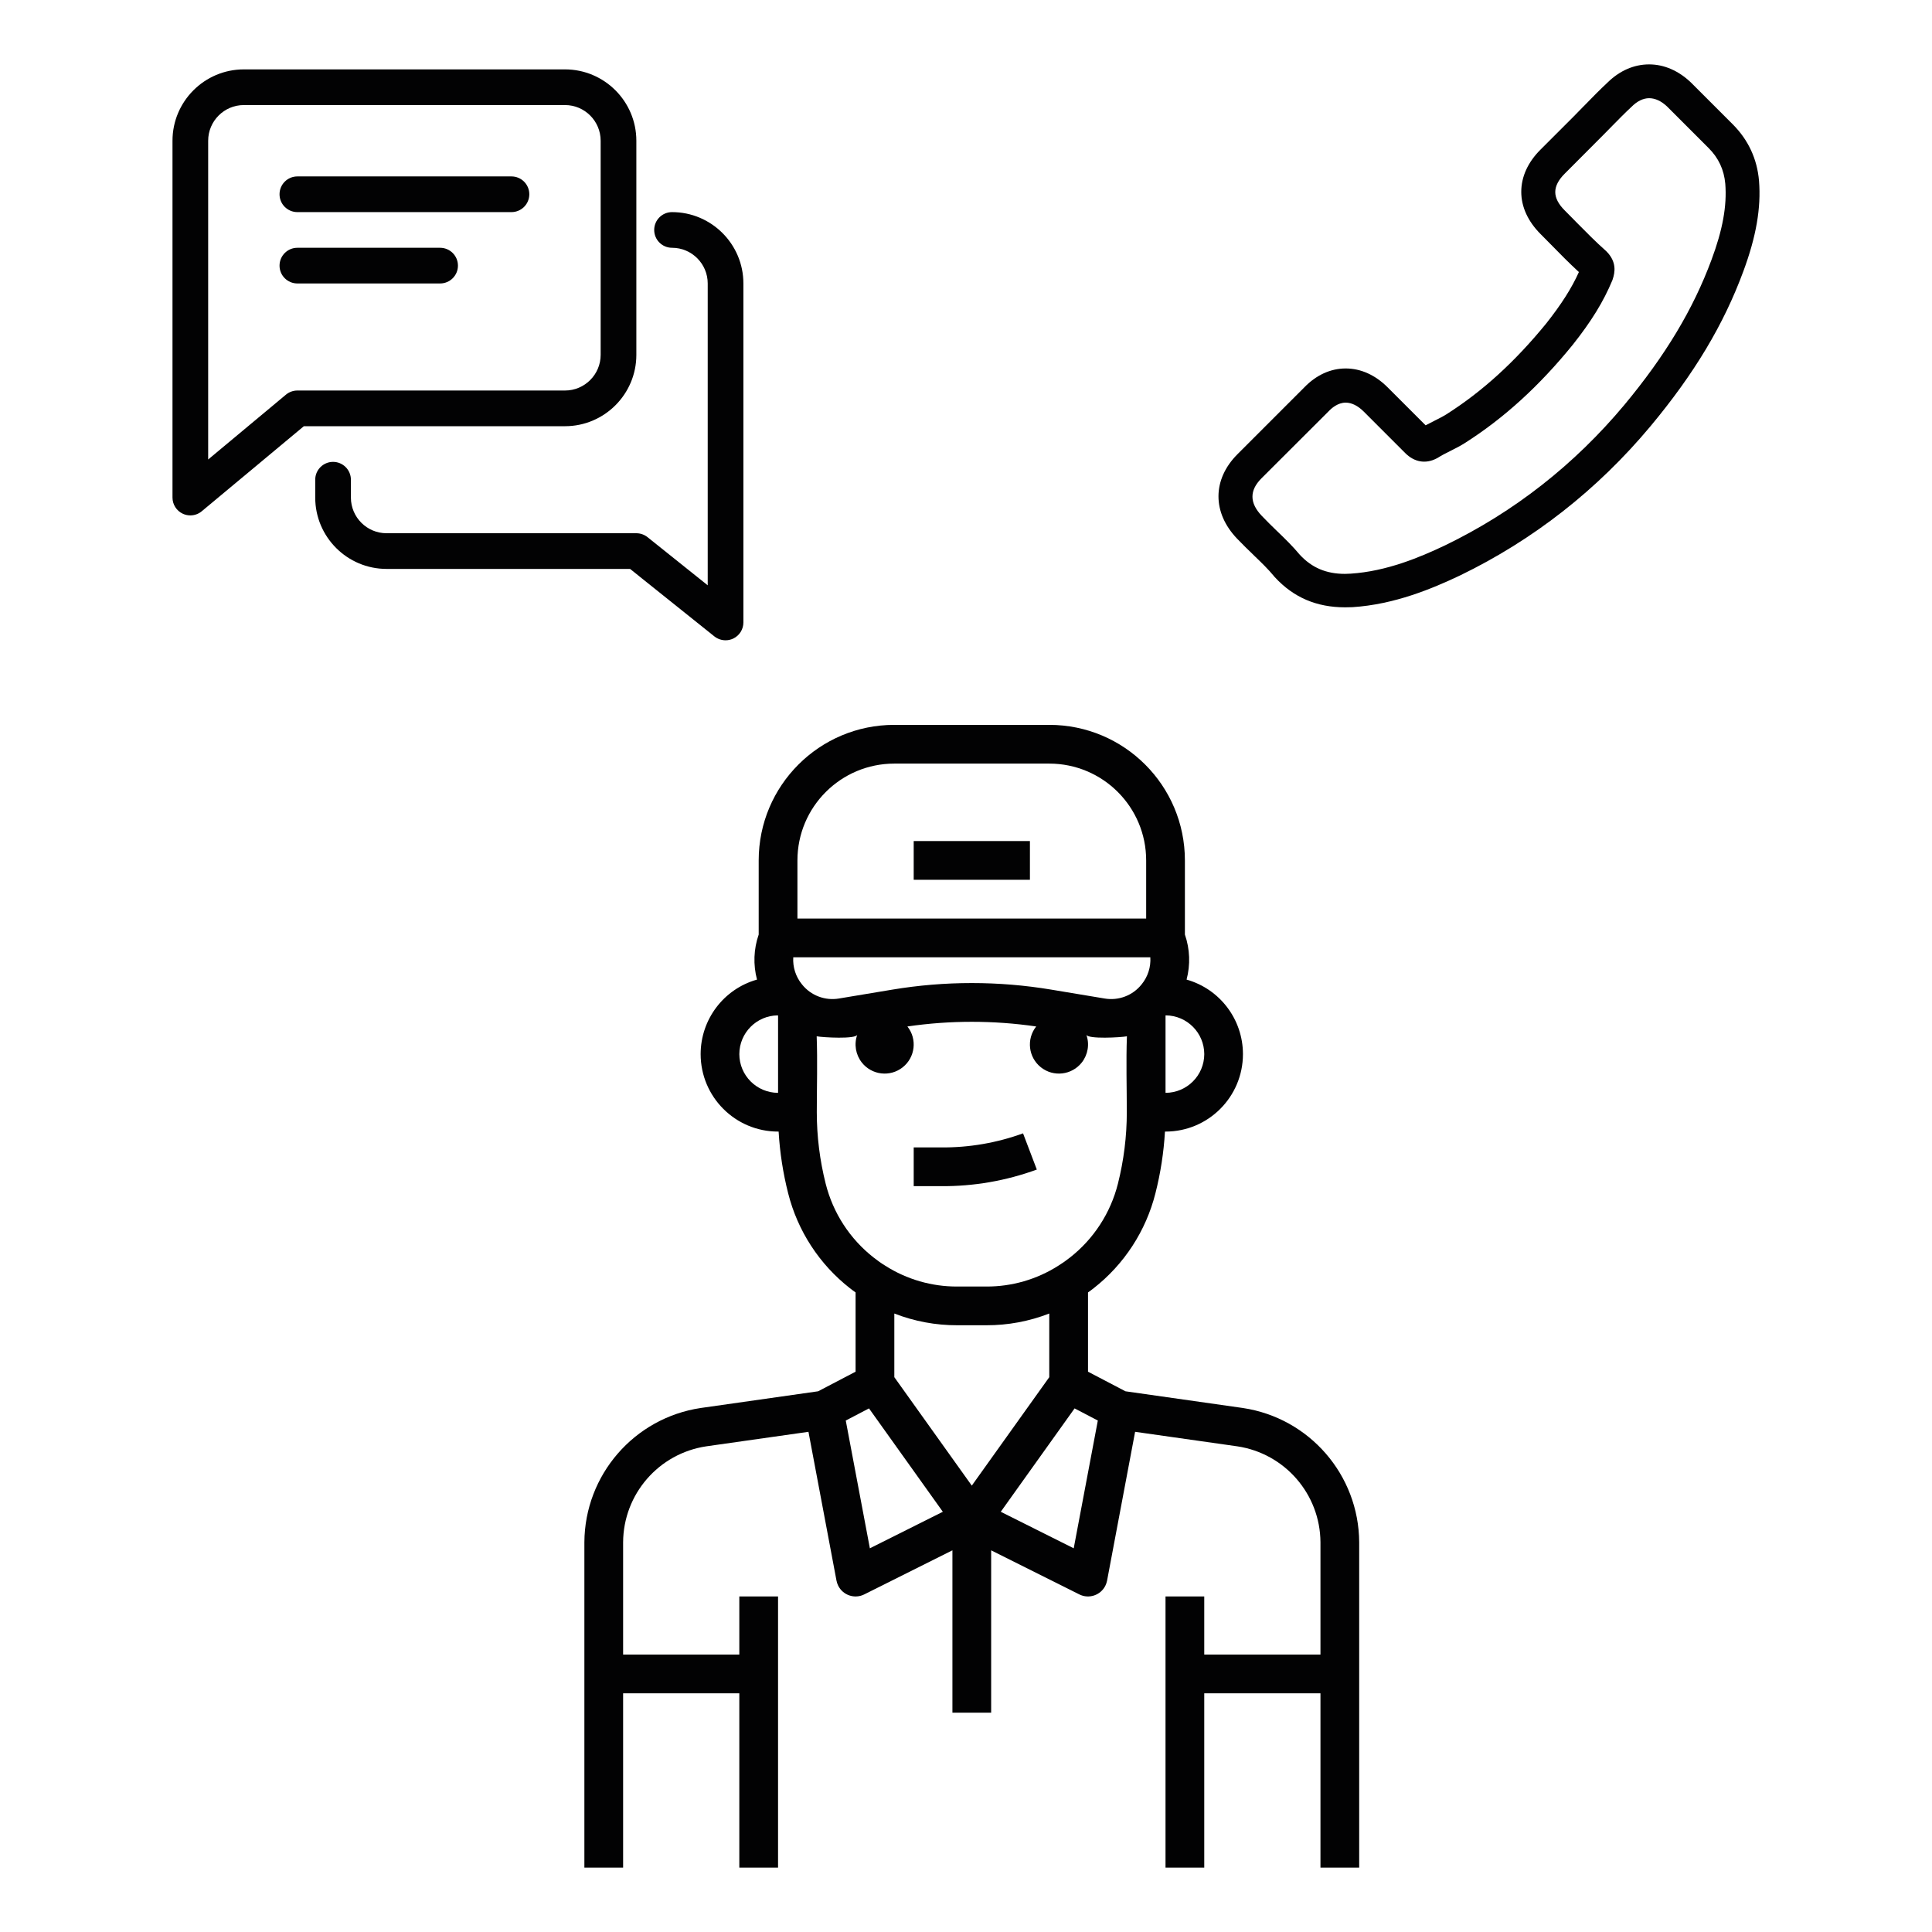 <?xml version="1.0" encoding="utf-8"?>
<!-- Generator: Adobe Illustrator 16.0.0, SVG Export Plug-In . SVG Version: 6.00 Build 0)  -->
<!DOCTYPE svg PUBLIC "-//W3C//DTD SVG 1.1//EN" "http://www.w3.org/Graphics/SVG/1.1/DTD/svg11.dtd">
<svg version="1.1" id="Ebene_1" xmlns="http://www.w3.org/2000/svg" xmlns:xlink="http://www.w3.org/1999/xlink" x="0px" y="0px"
	 width="500px" height="500px" viewBox="0 0 500 500" enable-background="new 0 0 500 500" xml:space="preserve">
<g>
	<g>
		<g>
			<g>
				<path fill="#020203" d="M320.185,139.432c1.436,1.506,2.941,2.957,4.078,4.051l0.371,0.371c1.834,1.762,3.555,3.424,5.074,5.26
					c0.057,0.1,0.129,0.184,0.229,0.27c4.82,5.232,10.776,7.791,18.184,7.791c0.654,0,1.267-0.014,1.905-0.041
					c10.82-0.697,20.545-4.75,27.824-8.205c18.965-9.184,35.543-22.164,49.276-38.6c11.345-13.605,18.98-26.359,24.057-40.137
					c3.312-8.941,4.606-16.363,4.051-23.371c-0.483-5.703-2.786-10.635-6.837-14.688l-10.764-10.764
					c-3.227-3.084-6.98-4.705-10.834-4.705c-3.91,0-7.605,1.607-10.734,4.664c-1.961,1.834-3.98,3.865-5.843,5.801l-0.469,0.469
					c-0.811,0.838-1.622,1.662-2.46,2.516l-8.573,8.572c-3.284,3.258-5.019,7.039-5.019,10.963c0,3.883,1.734,7.664,5.019,10.947
					l0.241,0.24c0.812,0.813,1.607,1.623,2.404,2.432c2.26,2.318,4.69,4.779,7.25,7.139c-1.862,4.15-4.492,8.289-8.431,13.279
					c-8.104,9.938-16.549,17.627-25.819,23.516c-0.881,0.553-1.876,1.066-3.099,1.676c-0.725,0.369-1.521,0.768-2.316,1.193
					l-9.84-9.836c-3.185-3.186-6.938-4.877-10.847-4.877c-3.925,0-7.636,1.707-10.735,4.918l-17.272,17.275
					C313.729,124.092,313.7,132.678,320.185,139.432z M330.704,137.641l-0.37-0.355c-1.223-1.182-2.53-2.461-3.795-3.797
					c-3.172-3.313-3.199-6.555-0.101-9.668l17.346-17.316c0.811-0.869,2.445-2.305,4.479-2.305c1.533,0,3.156,0.799,4.662,2.305
					l10.763,10.764c2.347,2.344,5.262,2.842,8.062,1.393l0.328-0.172c0.979-0.625,2.046-1.18,3.155-1.721l0.667-0.34
					c1.053-0.541,2.146-1.094,3.214-1.777c10.108-6.426,19.251-14.758,27.923-25.436c4.776-6.014,7.934-11.146,10.222-16.635
					l0.1-0.283c0.611-1.82,1.095-4.535-1.635-7.266l-0.185-0.17c-2.545-2.262-4.876-4.621-7.337-7.109l-1.791-1.82
					c-0.483-0.482-0.966-0.98-1.45-1.463c-1.635-1.621-2.459-3.229-2.459-4.764c0-1.551,0.824-3.156,2.459-4.775l9.994-10.025
					c0.526-0.539,1.053-1.08,1.58-1.605l0.724-0.74c1.679-1.705,3.27-3.326,4.935-4.877c1.479-1.492,3.057-2.273,4.605-2.273
					c1.578,0,3.198,0.768,4.693,2.203l10.689,10.691c2.589,2.588,3.996,5.615,4.322,9.256c0.456,5.701-0.683,11.957-3.567,19.678
					c-4.749,12.809-11.914,24.752-22.576,37.576c-12.94,15.469-28.522,27.682-46.351,36.311c-6.512,3.1-15.17,6.738-24.468,7.336
					c-0.47,0.029-0.979,0.057-1.449,0.057c-4.849,0-8.574-1.576-11.716-4.963C334.601,141.42,332.624,139.488,330.704,137.641z"/>
			</g>
		</g>
		<g>
			<g>
				<g>
					<path fill="#020203" d="M132.367,45.658H76.961c-2.55,0-4.617,2.07-4.617,4.617c0,2.549,2.067,4.619,4.617,4.619h55.406
						c2.549,0,4.618-2.07,4.618-4.619C136.985,47.729,134.916,45.658,132.367,45.658z"/>
				</g>
			</g>
			<g>
				<g>
					<path fill="#020203" d="M113.898,64.125H76.961c-2.55,0-4.617,2.07-4.617,4.621c0,2.547,2.067,4.613,4.617,4.613h36.938
						c2.548,0,4.618-2.066,4.618-4.613C118.517,66.195,116.446,64.125,113.898,64.125z"/>
				</g>
			</g>
			<g>
				<g>
					<path fill="#020203" d="M146.217,17.957H63.11c-10.186,0-18.469,8.283-18.469,18.467v92.344c0,1.791,1.034,3.424,2.66,4.182
						c0.618,0.287,1.292,0.434,1.957,0.434c1.061,0,2.114-0.367,2.955-1.07l26.419-22.012h67.584
						c10.187,0,18.471-8.285,18.471-18.471V36.424C164.688,26.24,156.403,17.957,146.217,17.957z M155.45,91.83
						c0,5.088-4.136,9.236-9.233,9.236H76.961c-1.08,0-2.125,0.377-2.954,1.068l-20.133,16.781V36.424
						c0-5.088,4.139-9.236,9.236-9.236h83.106c5.098,0,9.233,4.148,9.233,9.236V91.83z"/>
				</g>
			</g>
			<g>
				<g>
					<path fill="#020203" d="M173.921,54.895c-2.548,0-4.616,2.066-4.616,4.617c0,2.547,2.068,4.613,4.616,4.613
						c5.097,0,9.235,4.148,9.235,9.234v78.117l-15.587-12.469c-0.813-0.646-1.841-1.008-2.882-1.008h-64.642
						c-5.097,0-9.232-4.143-9.232-9.232v-4.617c0-2.549-2.068-4.619-4.618-4.619c-2.547,0-4.616,2.07-4.616,4.619v4.617
						c0,10.186,8.281,18.467,18.467,18.467h63.016l21.819,17.465c0.842,0.664,1.867,1.004,2.893,1.004
						c0.674,0,1.357-0.145,2.003-0.451c1.599-0.775,2.613-2.393,2.613-4.166V73.359C192.39,63.174,184.106,54.895,173.921,54.895z"
						/>
				</g>
			</g>
		</g>
	</g>
	<g>
		<path fill="#020203" d="M321.643,364.387l-30.373-4.322l-9.694-5.072v-20.516c0.509-0.359,1.002-0.715,1.466-1.09
			c7.9-6.18,13.525-14.828,15.979-24.553c1.333-5.236,2.155-10.578,2.47-15.982h0.148c11.073,0,20.036-8.992,20.036-20.063
			c-0.015-8.961-5.956-16.832-14.589-19.271c1.018-3.846,0.868-7.898-0.434-11.654v-19.182c0-19.379-15.71-35.088-35.102-35.088
			h-40.099c-19.391,0-35.102,15.709-35.102,35.088v19.182c-1.302,3.756-1.452,7.809-0.434,11.654
			c-8.634,2.439-14.573,10.311-14.588,19.271c0,11.07,8.961,20.063,20.034,20.063h0.148c0.314,5.404,1.139,10.746,2.47,15.982
			c2.453,9.725,8.08,18.373,15.979,24.553c0.465,0.375,0.959,0.73,1.468,1.09v20.516l-9.696,5.072l-30.373,4.322
			c-17.222,2.574-30.014,17.313-30.119,34.744v84.205h10.025v-45.111h30.073v45.111h10.025v-70.172h-10.025v15.037h-30.073v-29.07
			c0.074-12.449,9.217-22.982,21.529-24.822l26.438-3.756l7.258,38.527c0.089,0.447,0.238,0.898,0.448,1.316
			c1.242,2.469,4.249,3.471,6.719,2.244l22.832-11.416v42.016h10.025v-42.016l22.832,11.416c2.468,1.227,5.476,0.225,6.718-2.244
			c0.209-0.418,0.358-0.869,0.448-1.316l7.257-38.527l26.438,3.756c12.314,1.84,21.455,12.373,21.531,24.822v29.07h-30.075v-15.037
			h-10.025v70.172h10.025v-45.111h30.075v45.111h10.023v-84.205C351.658,381.699,338.865,366.961,321.643,364.387z M301.638,262.84
			c0.017-0.016,0.031-0.029,0.061-0.063c5.507,0.047,9.95,4.521,9.965,10.027c-0.015,5.535-4.503,10.008-10.025,10.023V262.84z
			 M201.362,282.828c-5.522-0.016-10.011-4.488-10.025-10.023c0.015-5.506,4.46-9.98,9.965-10.027l0.061,0.063V282.828z
			 M206.374,222.682c0-13.84,11.222-25.063,25.077-25.063h40.099c13.854,0,25.076,11.223,25.076,25.063v15.035h-90.252V222.682z
			 M207.541,254.744c-1.602-1.961-2.409-4.473-2.244-7.002h92.406c0.165,2.529-0.643,5.041-2.244,7.002
			c-2.288,2.889-5.969,4.293-9.605,3.666l-13.75-2.289c-6.809-1.137-13.705-1.707-20.604-1.707c-6.896,0-13.795,0.57-20.603,1.707
			l-13.751,2.289C213.512,259.037,209.831,257.633,207.541,254.744z M213.691,306.365c-1.527-6.063-2.305-12.271-2.305-18.525
			c0-6.537,0.209-13.121-0.03-19.645c1.616,0.299,10.085,0.777,10.504-0.406c-0.883,2.441-0.419,5.164,1.183,7.199
			c2.587,3.26,7.315,3.816,10.577,1.227c3.246-2.574,3.8-7.318,1.213-10.564c5.536-0.807,11.102-1.209,16.667-1.209
			s11.133,0.402,16.669,1.209c-2.589,3.246-2.035,7.99,1.211,10.564c3.262,2.59,7.99,2.033,10.579-1.227
			c1.6-2.035,2.064-4.758,1.182-7.199c0.418,1.184,8.887,0.705,10.503,0.406c-0.239,6.523-0.029,13.107-0.029,19.645
			c0,6.254-0.778,12.463-2.304,18.525c-1.916,7.586-6.285,14.305-12.449,19.119l-0.089,0.063c-0.899,0.715-1.827,1.375-2.814,1.975
			c-0.029,0.016-0.06,0.045-0.089,0.059c-5.551,3.531-12.016,5.4-18.598,5.371h-7.541c-6.584,0.029-13.049-1.84-18.6-5.371
			c-0.029-0.014-0.06-0.043-0.089-0.059c-0.987-0.6-1.915-1.26-2.813-1.975l-0.091-0.063
			C219.976,320.67,215.605,313.951,213.691,306.365z M225.122,400.699l-6.239-33.066l6.014-3.141l19.107,26.754L225.122,400.699z
			 M251.5,384.48l-20.049-28.068v-16.473c5.191,2.02,10.712,3.053,16.279,3.035h7.541c5.565,0.018,11.087-1.016,16.278-3.035v16.473
			L251.5,384.48z M277.878,400.699l-18.882-9.453l19.107-26.754l6.014,3.141L277.878,400.699z"/>
		<path fill="#020203" d="M243.514,296.951h-7.048v10.027h7.048c8.461,0.066,16.867-1.389,24.813-4.299l-3.564-9.369
			C257.954,295.785,250.756,297.02,243.514,296.951z"/>
		<rect x="236.466" y="217.664" fill="#020203" width="30.077" height="10.025"/>
	</g>
</g>
</svg>
